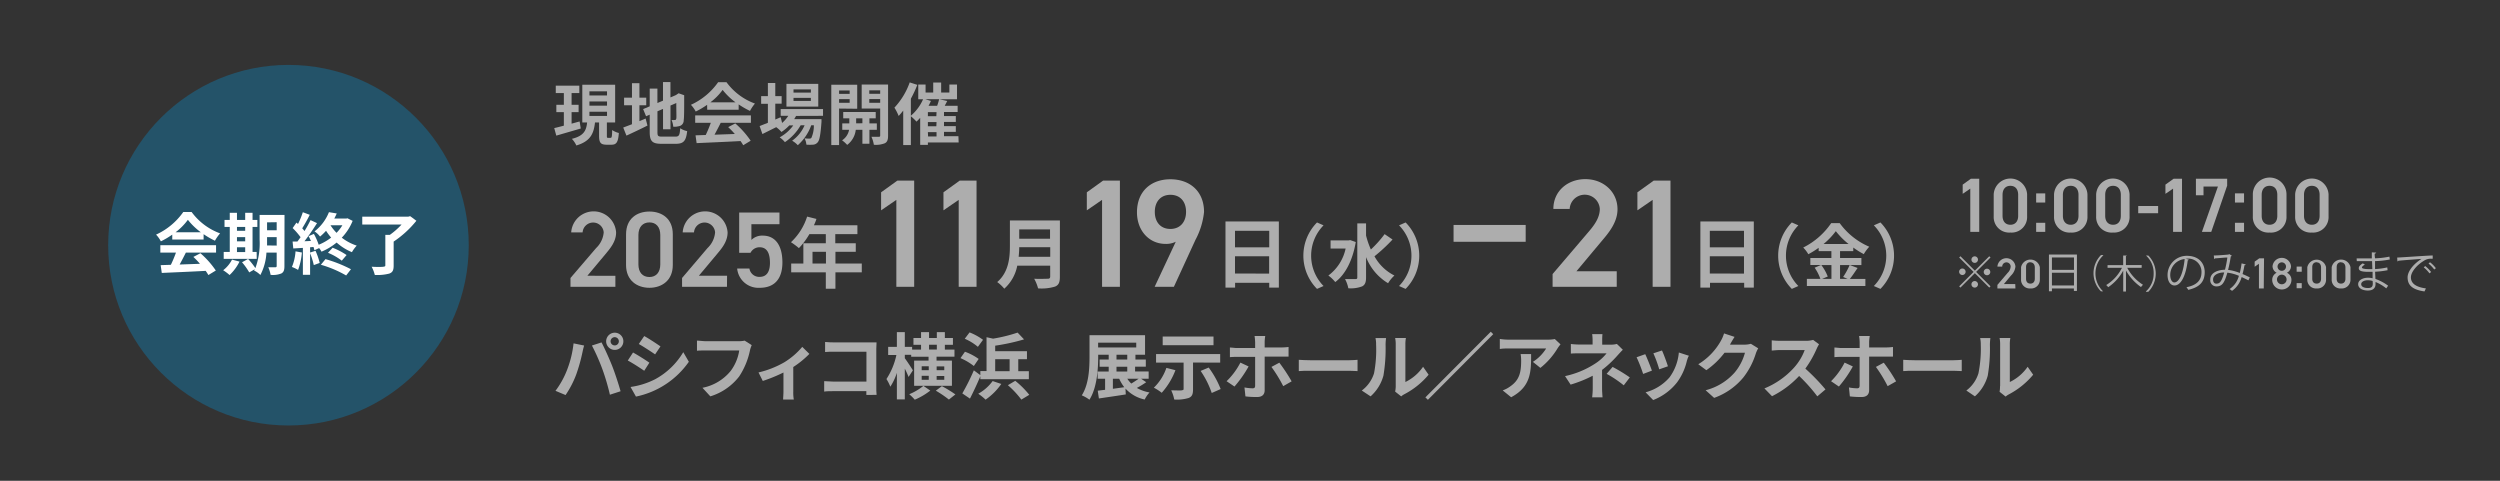 <svg xmlns="http://www.w3.org/2000/svg" viewBox="0 0 520 100"><rect x="0" y="0" width="520" height="100" fill="#333333" stroke="none"/><defs><style>.cls-1,.cls-3{fill:#fff;}.cls-1{opacity:0;}.cls-2{opacity:0.6;}.cls-4{fill:#009fe8;opacity:0.3;}</style></defs><g id="オブジェクト"><rect class="cls-1" width="520" height="100"/><g class="cls-2"><path class="cls-3" d="M119.3,71.42l2.2.45c-.14.43-.3,1.17-.37,1.5a35.37,35.37,0,0,1-1.27,4.51,20.14,20.14,0,0,1-2.22,4.29l-2.1-.88a17.89,17.89,0,0,0,2.34-4.17A21.85,21.85,0,0,0,119.3,71.42Zm3.82.45,2-.65c.61,1.16,1.65,3.47,2.22,4.92s1.32,3.75,1.74,5.24l-2.22.72a46.14,46.14,0,0,0-1.56-5.3A42.32,42.32,0,0,0,123.12,71.87Zm4.76-2.67a1.79,1.79,0,1,1-1.8,1.8A1.8,1.8,0,0,1,127.88,69.2Zm0,2.65A.86.86,0,1,0,127,71,.87.87,0,0,0,127.88,71.85Z"/><path class="cls-3" d="M135.07,75.44,134,77.12c-.86-.59-2.42-1.61-3.42-2.13l1.09-1.67C132.66,73.86,134.31,74.9,135.07,75.44Zm1.22,3.43a15.26,15.26,0,0,0,5.83-5.62l1.16,2a17.82,17.82,0,0,1-11,7.24l-1.13-2A16.19,16.19,0,0,0,136.29,78.87Zm1.09-6.82-1.12,1.66c-.84-.58-2.4-1.6-3.39-2.16L134,69.9C135,70.44,136.6,71.51,137.38,72.05Z"/><path class="cls-3" d="M156,72.84a15.57,15.57,0,0,1-2.25,5.46,12,12,0,0,1-6,4.14l-1.64-1.78A10,10,0,0,0,152,77.13a9.52,9.52,0,0,0,1.76-4.23h-7c-.68,0-1.4,0-1.79.06V70.85c.45,0,1.31.12,1.8.12h6.93a5.38,5.38,0,0,0,1.19-.12l1.47.94A5.8,5.8,0,0,0,156,72.84Z"/><path class="cls-3" d="M163.13,75.36a15.44,15.44,0,0,0,3.74-3.21l1.48,1.46A19.51,19.51,0,0,1,165,76.34v5.14a8.27,8.27,0,0,0,.11,1.62h-2.22c0-.3.07-1.09.07-1.62v-4a32.19,32.19,0,0,1-4.3,1.76l-.89-1.77A19.74,19.74,0,0,0,163.13,75.36Z"/><path class="cls-3" d="M173.48,71.22H181c.43,0,1.06,0,1.32,0,0,.35-.05,1-.05,1.38v7.77c0,.53,0,1.32.06,1.77H180.2c0-.24,0-.49,0-.78h-6.84c-.58,0-1.44,0-1.93.09V79.28c.52,0,1.2.09,1.87.09h6.92V73.16h-6.74c-.63,0-1.44,0-1.86.06V71.13C172.19,71.19,173,71.22,173.48,71.22Z"/><path class="cls-3" d="M198,80.24h-7.86V75h3v-.8h-3.61V73.8H188.2v.71c.41.54,1.46,2.13,1.68,2.52l-.9,1.38a16.58,16.58,0,0,0-.78-1.73v6.39h-1.65V77.55a11.91,11.91,0,0,1-1.36,2.88,9.15,9.15,0,0,0-.81-1.59,14.73,14.73,0,0,0,2.07-5h-1.71V72.15h1.81V69.08h1.65v3.07h1.52v.57h1.86v-1H190V70.31h1.58V69.09h1.66v1.22h1.62V69.09h1.67v1.22h1.68v1.41h-1.68v1h2v1.47h-3.73V75H198Zm-4.5,1a14.07,14.07,0,0,1-3.23,1.9A9.91,9.91,0,0,0,189.12,82a11.73,11.73,0,0,0,2.95-1.74ZM191.71,77h1.47v-.81h-1.47Zm1.47,2v-.84h-1.47V79Zm.06-6.29h1.62v-1h-1.62Zm2.67,7.61a24,24,0,0,1,2.81,1.72l-1.35,1.07a22.37,22.37,0,0,0-2.72-1.85Zm.5-4.11h-1.59V77h1.59Zm0,2h-1.59V79h1.59Z"/><path class="cls-3" d="M202.56,76.13a12.29,12.29,0,0,0-2.78-1.64l.93-1.33a11.71,11.71,0,0,1,2.85,1.5Zm1.35,2.13c-.65,1.56-1.43,3.22-2.16,4.65l-1.59-1.08a45.44,45.44,0,0,0,2.4-4.8l1.35,1v-.85h1.29V70.14l1.36.3a32.44,32.44,0,0,0,5.1-1.26L213,70.59a42.59,42.59,0,0,1-6,1.31v1.15h6.61v1.67H211.8v2.49H214v1.66H203.91Zm-.51-6.12a11,11,0,0,0-2.73-1.68l1-1.32a12,12,0,0,1,2.8,1.54Zm4.87,7.72A13,13,0,0,1,205,83.13a10.42,10.42,0,0,0-1.53-1.23,9.25,9.25,0,0,0,3-2.64ZM207,77.21h3V74.72h-3Zm4.17,2a18.68,18.68,0,0,1,2.92,2.91l-1.65,1a19,19,0,0,0-2.8-3Z"/><path class="cls-3" d="M238.41,79.5a17.57,17.57,0,0,1-1.95,1.19,8.13,8.13,0,0,0,2.64.94,6.15,6.15,0,0,0-1,1.47,7.52,7.52,0,0,1-4-2.28l.06,1.22c-1.95.31-4,.6-5.59.84l-.24-1.62,1.53-.18v-2.3h-1.55v-1.5h2.3v-1h-1.89V74.78h1.89v-1h-2.19v.36c0,2.62-.24,6.52-1.82,9a7.54,7.54,0,0,0-1.59-.91c1.49-2.31,1.61-5.69,1.61-8.07V69.72h11.55v4.07h-2v1h2.16v1.48H236.1v1h2.82v1.5h-1.58Zm-10-7.23h7.93v-1h-7.93Zm3.07,8.6,2.37-.33a8.2,8.2,0,0,1-1.05-1.76h-1.32Zm.75-6.09h2.24v-1h-2.24Zm0,2.5h2.24v-1h-2.24Zm2.25,1.5a5.45,5.45,0,0,0,.83,1c.52-.31,1.09-.69,1.53-1Z"/><path class="cls-3" d="M244.49,77a15,15,0,0,1-2.85,4.7A10,10,0,0,0,240,80.64a10.47,10.47,0,0,0,2.61-4.12Zm3.66-1.59V81c0,1-.21,1.5-.91,1.78a8.39,8.39,0,0,1-3,.32,7.64,7.64,0,0,0-.63-1.91c.86,0,1.91.06,2.19,0s.39-.08.39-.29V75.42h-5.73V73.64h13.34v1.78Zm4.26-3.61H241.84V70h10.57Zm-1,4.65a19.45,19.45,0,0,1,2.49,4.47l-1.86.82a18.62,18.62,0,0,0-2.31-4.59Z"/><path class="cls-3" d="M256.77,80.4l-1.64-1.11A14.7,14.7,0,0,0,258,75.42l1.71.8A24.29,24.29,0,0,1,256.77,80.4Zm6.28-9.33v1.2h3.48a12,12,0,0,0,1.49-.1v2c-.47,0-1,0-1.47,0h-3.5v7c0,.87-.51,1.41-1.57,1.41a19.27,19.27,0,0,1-2.43-.13l-.2-1.86a10.47,10.47,0,0,0,1.68.18c.39,0,.53-.15.54-.54,0-.56,0-5.31,0-6h-3.81a13.53,13.53,0,0,0-1.44.06v-2c.45,0,1,.1,1.44.1h3.81v-1.2a10.73,10.73,0,0,0-.12-1.3h2.22A8.47,8.47,0,0,0,263.05,71.07Zm5.61,8.25-1.75,1a29.11,29.11,0,0,0-2.45-4l1.64-.88A35.94,35.94,0,0,1,268.66,79.32Z"/><path class="cls-3" d="M272.56,74.93h8.06c.7,0,1.36-.06,1.75-.09v2.35c-.36,0-1.12-.07-1.75-.07h-8.06c-.85,0-1.86,0-2.41.07V74.84C270.69,74.88,271.78,74.93,272.56,74.93Z"/><path class="cls-3" d="M285.8,77.64a25.85,25.85,0,0,0,.43-5.94,5.76,5.76,0,0,0-.13-1.38h2.2a11.46,11.46,0,0,0-.1,1.37,33.52,33.52,0,0,1-.45,6.45,8.84,8.84,0,0,1-2.67,4.3l-1.83-1.21A7.07,7.07,0,0,0,285.8,77.64Zm4.51,2.7V71.6a6.13,6.13,0,0,0-.12-1.29h2.24a6.78,6.78,0,0,0-.11,1.3v7.85A9.53,9.53,0,0,0,296,76.29l1.15,1.65A16.53,16.53,0,0,1,292.1,82a3.13,3.13,0,0,0-.65.45l-1.26-1A5.62,5.62,0,0,0,290.31,80.34Z"/><path class="cls-3" d="M310.59,69.51,297,83.16l-.52-.51L310.08,69Z"/><path class="cls-3" d="M324,72.41a15.19,15.19,0,0,1-3.6,4.11l-1.56-1.25a8.82,8.82,0,0,0,2.76-2.79h-7.81c-.63,0-1.13,0-1.83.11V70.5a11.89,11.89,0,0,0,1.83.15h8.08a7.73,7.73,0,0,0,1.53-.13l1.19,1.11A6.64,6.64,0,0,0,324,72.41Zm-9.69,10.21-1.75-1.42a5.86,5.86,0,0,0,1.57-.83c1.91-1.32,2.27-2.91,2.27-5.37a7.84,7.84,0,0,0-.11-1.35h2.18C318.49,77.37,318.41,80.43,314.33,82.62Z"/><path class="cls-3" d="M333.26,70.91v.78h1.8a4.71,4.71,0,0,0,1.25-.15l1.24,1.21c-.39.38-.84.89-1.17,1.25a22.37,22.37,0,0,1-3.15,2.94c0,1.2,0,2.83,0,3.78,0,.6.06,1.45.1,1.92h-2.16a17.28,17.28,0,0,0,.12-1.92V78.15a26.29,26.29,0,0,1-4.6,1.85l-1.16-1.77a18.52,18.52,0,0,0,6.12-2.51,9.83,9.83,0,0,0,2.52-2.23h-5.43c-.54,0-1.48,0-2,.06v-2a14.18,14.18,0,0,0,1.92.11h2.6v-.78a9.59,9.59,0,0,0-.09-1.38h2.14A13.51,13.51,0,0,0,333.26,70.91Zm.92,6.85,1.24-1.44A33.89,33.89,0,0,1,339,78.5l-1.26,1.65A23.23,23.23,0,0,0,334.18,77.76Z"/><path class="cls-3" d="M343.6,77.09l-1.83.69a29.48,29.48,0,0,0-1.36-3.47l1.8-.64C342.58,74.43,343.3,76.25,343.6,77.09Zm7.26-2a12.08,12.08,0,0,1-2,4.4,11.7,11.7,0,0,1-5,3.72l-1.58-1.61a10,10,0,0,0,5-3.13,10.28,10.28,0,0,0,1.92-5.15l2.1.68C351,74.45,351,74.76,350.86,75.06Zm-3.94,1.1-1.8.63a24.11,24.11,0,0,0-1.22-3.33l1.79-.59C346,73.52,346.71,75.47,346.92,76.16Z"/><path class="cls-3" d="M359.87,71.61s0,0,0,.08h3a5.05,5.05,0,0,0,1.31-.18l1.53.94a6,6,0,0,0-.5,1.08,15.5,15.5,0,0,1-2.61,5,14,14,0,0,1-6.06,4.23l-1.77-1.59a12,12,0,0,0,6.05-3.7,10.65,10.65,0,0,0,2.13-4.1H358.7A16.77,16.77,0,0,1,354.92,77l-1.68-1.24a13.2,13.2,0,0,0,4.68-4.83,7.37,7.37,0,0,0,.68-1.58l2.19.72C360.44,70.61,360.05,71.28,359.87,71.61Z"/><path class="cls-3" d="M377.87,72.54a21.85,21.85,0,0,1-2.36,4.13A42.27,42.27,0,0,1,379.7,81L378,82.44a34.23,34.23,0,0,0-3.78-4.24,19.72,19.72,0,0,1-5.64,4.21L367,80.79a16.87,16.87,0,0,0,6.14-4.3,11.48,11.48,0,0,0,2.24-3.68h-5.08c-.63,0-1.46.09-1.78.11V70.79a17.05,17.05,0,0,0,1.78.1h5.29a5.58,5.58,0,0,0,1.54-.19l1.23.91A6.88,6.88,0,0,0,377.87,72.54Z"/><path class="cls-3" d="M382.49,80.4l-1.63-1.11a15.16,15.16,0,0,0,2.82-3.87l1.71.8A24.31,24.31,0,0,1,382.49,80.4Zm6.29-9.33v1.2h3.48a11.86,11.86,0,0,0,1.48-.1v2c-.46,0-1.05,0-1.47,0h-3.49v7c0,.87-.51,1.41-1.58,1.41a19.37,19.37,0,0,1-2.43-.13l-.19-1.86a10.25,10.25,0,0,0,1.68.18c.39,0,.52-.15.54-.54,0-.56,0-5.31,0-6H383a13.53,13.53,0,0,0-1.44.06v-2c.45,0,1,.1,1.44.1h3.81v-1.2a9,9,0,0,0-.12-1.3h2.22A10.14,10.14,0,0,0,388.78,71.07Zm5.61,8.25-1.76,1a29.1,29.1,0,0,0-2.44-4l1.63-.88A34.6,34.6,0,0,1,394.39,79.32Z"/><path class="cls-3" d="M398.29,74.93h8c.7,0,1.36-.06,1.75-.09v2.35c-.36,0-1.12-.07-1.75-.07h-8c-.86,0-1.87,0-2.42.07V74.84C396.41,74.88,397.5,74.93,398.29,74.93Z"/><path class="cls-3" d="M411.52,77.64A25.85,25.85,0,0,0,412,71.7a5.76,5.76,0,0,0-.13-1.38H414a11.46,11.46,0,0,0-.1,1.37,33.52,33.52,0,0,1-.45,6.45,8.84,8.84,0,0,1-2.67,4.3L409,81.23A7.07,7.07,0,0,0,411.52,77.64Zm4.51,2.7V71.6a6.13,6.13,0,0,0-.12-1.29h2.24a6.78,6.78,0,0,0-.11,1.3v7.85a9.53,9.53,0,0,0,3.71-3.17l1.15,1.65a16.53,16.53,0,0,1-5.08,4.1,3.44,3.44,0,0,0-.65.45l-1.26-1A5.62,5.62,0,0,0,416,80.34Z"/></g><g class="cls-2"><path class="cls-3" d="M120.8,26.73l-5.09,1.48-.43-1.57c.57-.12,1.26-.31,2-.5V23.32h-1.56V21.8h1.56V19.36h-1.68V17.82h4.9v1.54h-1.61V21.8h1.46v1.52h-1.46v2.4l1.67-.46ZM127,28.67c.24,0,.31-.22.33-1.62a4.24,4.24,0,0,0,1.39.61c-.14,1.92-.5,2.44-1.54,2.44h-1c-1.29,0-1.57-.47-1.57-1.89V25.47h-.85c-.26,2.28-.9,3.9-3.88,4.79a5,5,0,0,0-.93-1.38c2.54-.63,3-1.78,3.17-3.41h-1V17.62h6.83v7.85h-1.72v2.74c0,.41,0,.46.26.46Zm-4.4-8.82h3.66V19h-3.66Zm0,2.13h3.66v-.87h-3.66Zm0,2.13h3.66v-.87h-3.66Z"/><path class="cls-3" d="M133,25.2c.44-.18.87-.36,1.29-.55l.38,1.47c-1.49.75-3.08,1.5-4.37,2.09l-.67-1.68,1.82-.69V21.89h-1.64V20.31h1.64v-3H133v3h1.42v1.58H133Zm7.48,3.22c.77,0,.91-.32,1-1.75a4.16,4.16,0,0,0,1.45.6c-.22,2-.71,2.64-2.35,2.64h-3c-1.89,0-2.44-.52-2.44-2.46v-3.6l-.76.33-.61-1.49,1.37-.57V18.43h1.6v3l1.16-.49V17.07h1.55v3.2l1.11-.48.3-.19.29-.2,1.16.41,0,.28c0,2.66,0,4.34-.1,4.91a1.21,1.21,0,0,1-.72,1.17,3.92,3.92,0,0,1-1.45.19,4.79,4.79,0,0,0-.35-1.4,5.9,5.9,0,0,0,.67,0c.17,0,.25-.06.31-.31s0-1.25,0-3.23l-1.21.53v4.94h-1.55V22.65l-1.16.5v4.33c0,.82.12.94,1,.94Z"/><path class="cls-3" d="M147.08,21.8a16.58,16.58,0,0,1-2.37,1.4,6.12,6.12,0,0,0-1-1.4,14,14,0,0,0,5.66-4.7h1.74a12.76,12.76,0,0,0,5.92,4.44A8.62,8.62,0,0,0,156,23.07a16.81,16.81,0,0,1-2.36-1.36v1.11h-6.54ZM144.6,24h11.59v1.54h-6.28c-.41.83-.87,1.7-1.29,2.48l4.22-.15a15.67,15.67,0,0,0-1.38-1.43l1.48-.77a18.66,18.66,0,0,1,3.2,3.6l-1.55.94a7.81,7.81,0,0,0-.56-.87c-3.29.18-6.75.32-9.13.43l-.23-1.62,2.12-.07a25.66,25.66,0,0,0,1.06-2.54H144.6ZM153,21.29a13.37,13.37,0,0,1-2.69-2.59,12.46,12.46,0,0,1-2.56,2.59Z"/><path class="cls-3" d="M165.58,24.11a7.73,7.73,0,0,1-.39.67h5.68s0,.38,0,.57c-.2,2.73-.42,3.86-.8,4.26a1.33,1.33,0,0,1-.93.48,10,10,0,0,1-1.41,0,3.35,3.35,0,0,0-.38-1.31,8.7,8.7,0,0,0,1,.05.49.49,0,0,0,.42-.16,6.19,6.19,0,0,0,.51-2.62h-.54a10.07,10.07,0,0,1-2.8,4.15,4.81,4.81,0,0,0-1.18-.93,7.64,7.64,0,0,0,2.6-3.22h-.82a10.68,10.68,0,0,1-3.28,3.52,5.15,5.15,0,0,0-1.09-1A8.46,8.46,0,0,0,165,26.08h-.82a8.58,8.58,0,0,1-1.64,1.37,6.19,6.19,0,0,0-1.09-1l-2.87,1.43L158,26.22l1.72-.68V21.59h-1.4V20h1.4V17.26h1.54V20h1.32v1.57h-1.32v3.3l1.12-.49.3,1.19a7,7,0,0,0,1.29-1.48h-1.59v-1.4h8.81v1.4Zm4.62-1.94h-6.62V17.44h6.62Zm-1.54-3.58h-3.61v.67h3.61Zm0,1.76h-3.61V21h3.61Z"/><path class="cls-3" d="M174.53,22.58v7.59h-1.62V17.62h5.39v5Zm0-3.77v.72h2.2v-.72Zm2.2,2.57v-.76h-2.2v.76ZM180.84,27v2.89h-1.46V27H178a4.55,4.55,0,0,1-1.79,3.14,6,6,0,0,0-1.06-.95A3.33,3.33,0,0,0,176.61,27h-1.42V25.66h1.47V24.61h-1.27V23.29h6.76v1.32h-1.31v1.05h1.54V27Zm-1.46-1.36V24.61h-1.3v1.05Zm5.34,2.57c0,.85-.16,1.31-.66,1.58a5,5,0,0,1-2.3.32,6.15,6.15,0,0,0-.5-1.65c.63,0,1.31,0,1.52,0s.3-.08.3-.28v-5.6h-3.85v-5h5.49Zm-3.91-9.42v.72h2.27v-.72Zm2.27,2.59v-.78h-2.27v.78Z"/><path class="cls-3" d="M199.4,29.63H193v.5h-1.6V24.5c-.25.29-.52.56-.77.8a10.47,10.47,0,0,0-1.17-1.12v6h-1.59V23c-.31.4-.63.78-.95,1.12a10.45,10.45,0,0,0-.88-1.73,15,15,0,0,0,3.18-5.25l1.58.51a23.31,23.31,0,0,1-1.34,2.88v3.54A9.49,9.49,0,0,0,192,20.65h-1V17.58h1.52v1.67h1.59V17.17h1.65v2.08h1.71V17.58h1.59v3.07h-3.64l1.6.36-.52,1h2.69v1.29h-2.84v.84h2.46v1.22h-2.46v.87h2.46v1.2h-2.46v.9h3ZM193.63,21a10.9,10.9,0,0,1-.49,1h1.79a11.46,11.46,0,0,0,.41-1.37h-2.89Zm1.17,2.33H193v.84h1.76Zm0,2.06H193v.87h1.76Zm-1.76,3h1.76v-.9H193Z"/></g><g class="cls-2"><path class="cls-3" d="M407.77,53.3l3,3,3-3,.26.26-3,3,3,3-.26.26-3-3-3,3-.26-.26,3-3-3-3Zm.4,3.9a.67.67,0,0,1-.67-.67.68.68,0,0,1,.67-.68.69.69,0,0,1,.68.68A.67.67,0,0,1,408.17,57.2ZM410.06,54a.68.68,0,1,1,.68.68A.69.69,0,0,1,410.06,54Zm1.36,5.14a.68.68,0,1,1-.68-.68A.69.69,0,0,1,411.42,59.1Zm1.89-3.25a.69.69,0,0,1,.67.68.68.68,0,1,1-.67-.68Z"/><path class="cls-3" d="M419.21,60h-3.75v-.74l2.13-2.5a2,2,0,0,0,.63-1.31.88.88,0,0,0-1.76,0h-1a1.88,1.88,0,0,1,3.75,0,3,3,0,0,1-.93,1.87l-1.47,1.76h2.36Z"/><path class="cls-3" d="M422.33,60a1.81,1.81,0,0,1-1.95-1.9V55.57a2,2,0,0,1,3.91,0v2.57A1.81,1.81,0,0,1,422.33,60Zm0-5.46c-.56,0-.91.38-.91,1v2.45c0,.66.35,1,.91,1s.91-.39.91-1V55.62C423.24,55,422.89,54.57,422.33,54.57Z"/><path class="cls-3" d="M426.18,52.94H432v7.58h-.63V60H426.8v.59h-.62Zm5.21.61H426.8v2.58h4.59Zm-4.59,5.82h4.59V56.73H426.8Z"/><path class="cls-3" d="M437.45,53.15a5.14,5.14,0,0,0,0,7.45v0H437a5.36,5.36,0,0,1,0-7.54h.48Z"/><path class="cls-3" d="M445.46,55.7h-3a9.4,9.4,0,0,0,3.29,3.54,2.36,2.36,0,0,0-.42.47,10.42,10.42,0,0,1-3.13-3.45v4.38h-.57V56.28a9.7,9.7,0,0,1-3.13,3.46,2.52,2.52,0,0,0-.41-.45,8.81,8.81,0,0,0,3.28-3.59h-3v-.55h3.25v-2l.74,0c0,.07-.06.11-.17.11v1.88h3.28Z"/><path class="cls-3" d="M446.36,60.6a4.9,4.9,0,0,0,1.6-3.73,4.83,4.83,0,0,0-1.6-3.72v0h.49a5.38,5.38,0,0,1,0,7.54h-.49Z"/><path class="cls-3" d="M455.27,54a.24.24,0,0,1-.22.15c-.33,2.8-1.26,5.23-2.76,5.23-.76,0-1.44-.75-1.44-2.17a4,4,0,0,1,4-4c2.6,0,3.73,1.64,3.73,3.4,0,2.14-1.24,3.18-3.42,3.68a3.92,3.92,0,0,0-.38-.55c2.07-.39,3.13-1.4,3.13-3.1a2.76,2.76,0,0,0-3.06-2.84l-.27,0Zm-.86-.12a3.32,3.32,0,0,0-3,3.31c0,1,.42,1.56.85,1.56C453.4,58.74,454.18,56.34,454.41,53.87Z"/><path class="cls-3" d="M467.11,55a.26.26,0,0,1-.26.17,18.34,18.34,0,0,1-.4,1.83c.49.21,1,.44,1.51.7l-.29.61c-.48-.24-.95-.48-1.41-.68a5.14,5.14,0,0,1-2,2.87,3.34,3.34,0,0,0-.51-.37,4.77,4.77,0,0,0,1.94-2.76,8.74,8.74,0,0,0-2.4-.66c-.62,2.26-1.18,2.86-2.26,2.86a1.26,1.26,0,0,1-1.29-1.42c0-1.39,1.45-2,3.06-2.05a22.12,22.12,0,0,0,.49-2.54c-.42,0-1.86.14-2.55.18a.27.27,0,0,1-.19.13l-.08-.73c.78,0,2.45-.13,3-.19a.32.32,0,0,0,.2-.1l.56.34a.43.43,0,0,1-.23.14,26.81,26.81,0,0,1-.56,2.81,9.16,9.16,0,0,1,2.43.64,15.89,15.89,0,0,0,.38-2Zm-4.46,1.67c-1.3,0-2.33.53-2.33,1.48,0,.51.24.85.66.85C461.64,59,462.07,58.73,462.65,56.62Z"/><path class="cls-3" d="M470.86,60h-1V54.86l-.89.62V54.42l.95-.68h1Z"/><path class="cls-3" d="M473.54,56.73a1.54,1.54,0,0,1-.85-1.36,1.93,1.93,0,0,1,3.84,0,1.54,1.54,0,0,1-.85,1.36,1.62,1.62,0,0,1,.94,1.48,2,2,0,0,1-4,0A1.64,1.64,0,0,1,473.54,56.73Zm1.07,2.4a1,1,0,0,0,0-2,1,1,0,0,0,0,2Zm0-2.8a.88.88,0,0,0,.88-.89.88.88,0,1,0-.88.89Z"/><path class="cls-3" d="M478.76,56.52H477.7V55.45h1.06Zm0,3.43H477.7V58.89h1.06Z"/><path class="cls-3" d="M481.87,60a1.81,1.81,0,0,1-1.95-1.9V55.57a2,2,0,0,1,3.9,0v2.57A1.81,1.81,0,0,1,481.87,60Zm0-5.46c-.57,0-.92.38-.92,1v2.45c0,.66.35,1,.92,1s.91-.39.91-1V55.62C482.78,55,482.43,54.57,481.87,54.57Z"/><path class="cls-3" d="M486.94,60a1.81,1.81,0,0,1-1.95-1.9V55.57a2,2,0,0,1,3.91,0v2.57A1.81,1.81,0,0,1,486.94,60Zm0-5.46c-.56,0-.91.38-.91,1v2.45c0,.66.35,1,.91,1s.91-.39.91-1V55.62C487.85,55,487.5,54.57,486.94,54.57Z"/><path class="cls-3" d="M490.18,53.75c.56,0,1.31,0,1.92,0h1.24c0-.44,0-.94,0-1.26l.9.05c0,.11-.09.16-.24.19s0,.84,0,1a17,17,0,0,0,3-.35l.08.59a17.87,17.87,0,0,1-3.07.34c0,.54,0,1.1,0,1.66a14.83,14.83,0,0,0,2.54-.35l.07.58a16.8,16.8,0,0,1-2.6.32l.07,1.5a9.78,9.78,0,0,1,2.64,1.41l-.39.55a9.16,9.16,0,0,0-2.23-1.33v.43c0,.85-.52,1.35-1.61,1.35s-2-.47-2-1.32,1-1.34,2-1.34a4.08,4.08,0,0,1,1,.11c0-.39,0-.86,0-1.34l-.87,0c-1.54,0-2-.25-2-.77,0-.34.26-.62.83-1l.44.28c-.41.22-.62.42-.62.6s.42.33,1.56.33h.61l-.06-1.67c-.39,0-.84,0-1.24,0-.58,0-1.4,0-1.94,0Zm3.33,4.69a3.73,3.73,0,0,0-1-.15c-.69,0-1.38.28-1.38.82s.63.8,1.41.8,1-.32,1-.95Z"/><path class="cls-3" d="M498.61,53.57c.67,0,6.22-.42,7.39-.43v.67h-.33a2.56,2.56,0,0,0-1.54.46c-1.35.81-2.66,2.26-2.66,3.42s.88,2,3.12,2.3l-.3.63c-2.56-.37-3.51-1.33-3.51-2.93,0-1.27,1.25-2.81,2.9-3.84-1,.07-3.65.27-4.81.38a.29.29,0,0,1-.2.14Zm5.83,1.77a6.85,6.85,0,0,1,1.23,1.24l-.34.28a6.69,6.69,0,0,0-1.19-1.25Zm1-.79a5.71,5.71,0,0,1,1.22,1.24l-.34.27a6.57,6.57,0,0,0-1.19-1.24Z"/></g><g class="cls-2"><path class="cls-3" d="M411.68,48.23h-1.86v-9l-1.58,1.09V38.4l1.7-1.22h1.74Z"/><path class="cls-3" d="M418.16,48.37A3.22,3.22,0,0,1,414.69,45V40.43a3.48,3.48,0,0,1,6.95,0V45A3.23,3.23,0,0,1,418.16,48.37Zm0-9.72c-1,0-1.63.69-1.63,1.88v4.35c0,1.18.62,1.87,1.63,1.87s1.62-.69,1.62-1.87V40.53C419.78,39.34,419.16,38.65,418.16,38.65Z"/><path class="cls-3" d="M425.41,42.13h-1.89V40.22h1.89Zm0,6.1h-1.89V46.34h1.89Z"/><path class="cls-3" d="M430.71,48.37A3.22,3.22,0,0,1,427.24,45V40.43a3.48,3.48,0,0,1,6.95,0V45A3.23,3.23,0,0,1,430.71,48.37Zm0-9.72c-1,0-1.63.69-1.63,1.88v4.35c0,1.18.63,1.87,1.63,1.87s1.62-.69,1.62-1.87V40.53C432.33,39.34,431.71,38.65,430.71,38.65Z"/><path class="cls-3" d="M439.52,48.37A3.23,3.23,0,0,1,436,45V40.43a3.48,3.48,0,0,1,6.95,0V45A3.22,3.22,0,0,1,439.52,48.37Zm0-9.72c-1,0-1.64.69-1.64,1.88v4.35c0,1.18.63,1.87,1.64,1.87s1.61-.69,1.61-1.87V40.53C441.13,39.34,440.51,38.65,439.52,38.65Z"/><path class="cls-3" d="M444.75,42.85h4.14v1.5h-4.14Z"/><path class="cls-3" d="M453.84,48.23H452v-9l-1.59,1.09V38.4l1.7-1.22h1.75Z"/><path class="cls-3" d="M456.75,40.61V37.18h6.5v1.43l-3.31,9.62H458l3.33-9.43h-3v1.81Z"/><path class="cls-3" d="M466.76,42.13h-1.89V40.22h1.89Zm0,6.1h-1.89V46.34h1.89Z"/><path class="cls-3" d="M472.06,48.37A3.22,3.22,0,0,1,468.59,45V40.43a3.48,3.48,0,0,1,7,0V45A3.23,3.23,0,0,1,472.06,48.37Zm0-9.72c-1,0-1.63.69-1.63,1.88v4.35c0,1.18.62,1.87,1.63,1.87s1.62-.69,1.62-1.87V40.53C473.68,39.34,473.06,38.65,472.06,38.65Z"/><path class="cls-3" d="M480.87,48.37A3.23,3.23,0,0,1,477.39,45V40.43a3.48,3.48,0,0,1,6.95,0V45A3.22,3.22,0,0,1,480.87,48.37Zm0-9.72c-1,0-1.64.69-1.64,1.88v4.35c0,1.18.63,1.87,1.64,1.87s1.61-.69,1.61-1.87V40.53C482.48,39.34,481.86,38.65,480.87,38.65Z"/></g><circle class="cls-4" cx="60" cy="51" r="37.5"/><path class="cls-3" d="M35.83,48.8a16.58,16.58,0,0,1-2.37,1.4,6.12,6.12,0,0,0-1-1.4,14,14,0,0,0,5.66-4.7h1.74a12.76,12.76,0,0,0,5.92,4.44,8.62,8.62,0,0,0-1.07,1.53,16.81,16.81,0,0,1-2.36-1.36v1.11H35.83ZM33.35,51H44.94v1.54H38.66c-.41.83-.87,1.7-1.29,2.48l4.22-.15a17.05,17.05,0,0,0-1.37-1.43l1.47-.77a18.66,18.66,0,0,1,3.2,3.6l-1.55.94a7.81,7.81,0,0,0-.56-.87c-3.29.18-6.75.32-9.13.43l-.23-1.62,2.12-.07a25.66,25.66,0,0,0,1.06-2.54H33.35Zm8.42-2.69a13.64,13.64,0,0,1-2.69-2.59,12.46,12.46,0,0,1-2.56,2.59Z"/><path class="cls-3" d="M49.82,54.41a9.76,9.76,0,0,1-2.07,2.8,10,10,0,0,0-1.33-1A6.57,6.57,0,0,0,48.26,54Zm3.58-.56H46.53V52.4h1.26V47.2H46.7V45.74h1.09V44.26h1.5v1.48H51V44.26h1.53v1.48h1V47.2h-1v5.2h.85ZM49.29,47.2V48H51V47.2Zm0,3H51v-.88H49.29Zm0,2.23H51v-1H49.29Zm9.87,2.92c0,.83-.15,1.26-.64,1.53a4.7,4.7,0,0,1-2.24.29,6.23,6.23,0,0,0-.48-1.58c.6,0,1.27,0,1.47,0s.28-.07.28-.29V52.54H55.42a11.36,11.36,0,0,1-1.26,4.66,4.89,4.89,0,0,0-1.32-.94A1.88,1.88,0,0,0,53,56l-1.16.66a13.75,13.75,0,0,0-1.5-2.11l1.26-.69a14.45,14.45,0,0,1,1.52,1.91A15,15,0,0,0,54,49.85V44.71h5.18Zm-1.61-4.27V49.33h-2v.52c0,.36,0,.77,0,1.2Zm-2-4.83v1.64h2V46.22Z"/><path class="cls-3" d="M62.79,52.52A13.22,13.22,0,0,1,62,56.14a8,8,0,0,0-1.28-.61,10.23,10.23,0,0,0,.75-3.25Zm10.56-6.58a10.93,10.93,0,0,1-2.26,3.5,10.45,10.45,0,0,0,3.11,1.65,7.5,7.5,0,0,0-1,1.36,11,11,0,0,1-3.18-2,12.72,12.72,0,0,1-3.15,1.9,4.11,4.11,0,0,0-.49-.75l-1,.46c0-.2-.1-.44-.17-.69l-.71.06v5.73H63V51.56l-2,.12-.14-1.44,1,0c.21-.27.43-.58.66-.9a14.38,14.38,0,0,0-1.65-1.9l.79-1.14.33.28a17.86,17.86,0,0,0,1-2.44l1.44.54c-.5,1-1.06,2-1.57,2.81.19.2.34.39.48.56a25.41,25.41,0,0,0,1.25-2.27l1.35.63c-.77,1.22-1.73,2.64-2.61,3.77l1.34-.06a10.35,10.35,0,0,0-.49-1l1.11-.47a14.16,14.16,0,0,1,1,2.26,11.11,11.11,0,0,0,2.59-1.49A11.19,11.19,0,0,1,67.82,48a12,12,0,0,1-1.25,1.21,4.54,4.54,0,0,0-1.15-1.08,9.51,9.51,0,0,0,3-4l1.62.27c-.15.35-.32.71-.51,1.06h2.49l.25-.06Zm-7.72,6.23a15.14,15.14,0,0,1,.87,2.52l-1.23.45a16,16,0,0,0-.82-2.6ZM67.7,53.9A27.67,27.67,0,0,1,73,56l-1,1.3a23.24,23.24,0,0,0-5.26-2.23Zm1.49-2.37a14.53,14.53,0,0,1,2.9,1.52l-1,1.17a12.21,12.21,0,0,0-2.87-1.64Zm-.45-4.68A9.42,9.42,0,0,0,70,48.43a8.68,8.68,0,0,0,1.22-1.58Z"/><path class="cls-3" d="M86.61,45.92a21.21,21.21,0,0,1-4.73,4.33v5c0,1-.24,1.41-.92,1.66a10,10,0,0,1-3,.28,7.46,7.46,0,0,0-.66-1.71c1,.06,2.13.06,2.45,0s.4-.07.4-.31V48.85h.94a15.52,15.52,0,0,0,2.43-2.14H75.35V45.07h9.56l.4-.11Z"/><g class="cls-2"><path class="cls-3" d="M128,59.65h-9.34V57.82L124,51.59a5.08,5.08,0,0,0,1.57-3.25,2.2,2.2,0,0,0-4.39,0h-2.37a4.68,4.68,0,0,1,9.34,0c0,2-1.35,3.47-2.33,4.66l-3.65,4.36H128Z"/><path class="cls-3" d="M135.08,59.86c-2.58,0-4.86-1.53-4.86-4.73V48.74c0-3.29,2.28-4.74,4.86-4.74s4.86,1.45,4.86,4.72v6.41C139.94,58.33,137.66,59.86,135.08,59.86Zm0-13.6c-1.41,0-2.29,1-2.29,2.62V55c0,1.66.88,2.62,2.29,2.62s2.26-1,2.26-2.62V48.88C137.34,47.22,136.47,46.26,135.08,46.26Z"/><path class="cls-3" d="M151.21,59.65h-9.34V57.82l5.3-6.23a5.08,5.08,0,0,0,1.57-3.25,2.2,2.2,0,0,0-4.39,0H142a4.68,4.68,0,0,1,9.34,0c0,2-1.34,3.47-2.33,4.66l-3.65,4.36h5.87Z"/><path class="cls-3" d="M156.11,52.58h-2.36V44.2h8.38v2.44h-5.84v3.27a3.15,3.15,0,0,1,2.37-.9c2.58,0,4.08,2,4.08,5.58,0,3.38-1.62,5.27-4.71,5.27a4.44,4.44,0,0,1-4.7-4h2.55A2.06,2.06,0,0,0,158,57.59c1.32,0,2.15-.87,2.15-2.91s-.63-3.25-2.15-3.25A2.09,2.09,0,0,0,156.11,52.58Z"/><path class="cls-3" d="M179.25,56.64h-5.48v3.42h-2V56.64h-7.2V54.81h2.53V50.6h4.67V48.7h-3.42a14.71,14.71,0,0,1-2.18,2.91,14.15,14.15,0,0,0-1.65-1.23,12.41,12.41,0,0,0,3.36-5.33l1.94.49a9.83,9.83,0,0,1-.53,1.32h9.05V48.7h-4.6v1.9H178v1.78h-4.23v2.43h5.48Zm-7.45-1.83V52.38H169v2.43Z"/><path class="cls-3" d="M190.15,59.65h-3.71V41.57l-3.17,2.18V40l3.39-2.44h3.49Z"/><path class="cls-3" d="M203.12,59.65h-3.71V41.57l-3.17,2.18V40l3.39-2.44h3.49Z"/><path class="cls-3" d="M220.45,57.61c0,1.16-.27,1.7-1,2a9.58,9.58,0,0,1-3.53.37,8.32,8.32,0,0,0-.81-2c1.13.06,2.47,0,2.82,0s.51-.13.51-.47V55.26h-6.85a8.58,8.58,0,0,1-2.7,4.79,7.69,7.69,0,0,0-1.47-1.38c2.41-2.07,2.64-5.12,2.64-7.56V45.85h10.4Zm-2-4.19v-2H212c0,.6-.05,1.28-.12,2ZM212,47.71v1.95h6.41V47.71Z"/><path class="cls-3" d="M232.94,59.65h-3.71V41.57l-3.17,2.18V40l3.39-2.44h3.49Z"/><path class="cls-3" d="M244.56,50.28a4.45,4.45,0,0,1-2.12.45c-3.45,0-5.95-2.79-5.95-6.56,0-4.45,3-6.88,6.95-6.88s7,2.4,7,6.81a15.66,15.66,0,0,1-1.79,5.8l-4.48,9.75h-4Zm-1.12-9.76c-2,0-3.24,1.41-3.24,3.55s1.22,3.55,3.24,3.55,3.26-1.44,3.26-3.55S245.52,40.52,243.44,40.52Z"/><path class="cls-3" d="M266,46.06V59.82h-2v-1h-7.1v1h-2V46.06ZM256.88,48v3.44H264V48Zm7.1,8.91V53.31h-7.1v3.58Z"/><path class="cls-3" d="M273.94,46.27l1.36.6a9,9,0,0,0,0,12.62l-1.36.6a9.83,9.83,0,0,1,0-13.82Z"/><path class="cls-3" d="M282,50.34c-.66,3.91-2.24,6.83-4.27,8.33a7.08,7.08,0,0,0-1.43-1.36,9.42,9.42,0,0,0,3.59-5.61h-3.13V50h3.76l.32-.06Zm7.65-.52a35.37,35.37,0,0,1-3.76,3.49,9.66,9.66,0,0,0,4.15,4,7.13,7.13,0,0,0-1.32,1.6,11,11,0,0,1-4.58-5.43v4.25c0,1-.24,1.55-.83,1.84a6.66,6.66,0,0,1-2.86.39,6.72,6.72,0,0,0-.68-1.91c.95,0,1.86,0,2.16,0s.39-.1.39-.34V46.47h1.82V49a18.41,18.41,0,0,0,1,2.9A23.68,23.68,0,0,0,288,48.7Z"/><path class="cls-3" d="M292.37,60.09l-1.37-.6a9,9,0,0,0,0-12.62l1.37-.6a9.85,9.85,0,0,1,0,13.82Z"/><path class="cls-3" d="M336.28,59.65H322.94V57l7.58-8.89c1.44-1.67,2.24-3.11,2.24-4.65a3.14,3.14,0,0,0-6.27,0H323.1c0-3.74,3-6.2,6.66-6.2s6.68,2.56,6.68,6.27c0,2.78-1.92,5-3.32,6.65l-5.22,6.24h8.38Z"/><path class="cls-3" d="M347.46,59.65h-3.71V41.57l-3.17,2.18V40l3.4-2.44h3.48Z"/><path class="cls-3" d="M364.79,46.06V59.82h-2v-1h-7.11v1h-2V46.06ZM355.64,48v3.44h7.11V48Zm7.11,8.91V53.31h-7.11v3.58Z"/><path class="cls-3" d="M372.7,46.27l1.36.6a9,9,0,0,0,0,12.62l-1.36.6a9.83,9.83,0,0,1,0-13.82Z"/><path class="cls-3" d="M386.38,55.74c-.55.8-1.11,1.67-1.62,2.28H388v1.47H375.83V58h2.81a10.23,10.23,0,0,0-1.19-2.32l1.31-.56h-2.21V53.67h4.38V52.24h-2.65v-.7a18.37,18.37,0,0,1-2.15,1.34,6.49,6.49,0,0,0-1.06-1.39,15.32,15.32,0,0,0,5.82-5.08h1.77a14.72,14.72,0,0,0,6.15,4.91,8.3,8.3,0,0,0-1.14,1.54,17.51,17.51,0,0,1-2.19-1.37v.75h-2.75v1.43h4.44v1.47h-4.44V58h1.57l-.93-.39a15,15,0,0,0,1.36-2.49Zm-7.54-.6a9.59,9.59,0,0,1,1.33,2.38L379,58h1.94V55.14Zm5.66-4.39a15.83,15.83,0,0,1-2.65-2.67,15,15,0,0,1-2.55,2.67Z"/><path class="cls-3" d="M391.13,60.09l-1.37-.6a9,9,0,0,0,0-12.62l1.37-.6a9.85,9.85,0,0,1,0,13.82Z"/><rect class="cls-3" x="302.34" y="46.79" width="15" height="3.5"/></g></g></svg>